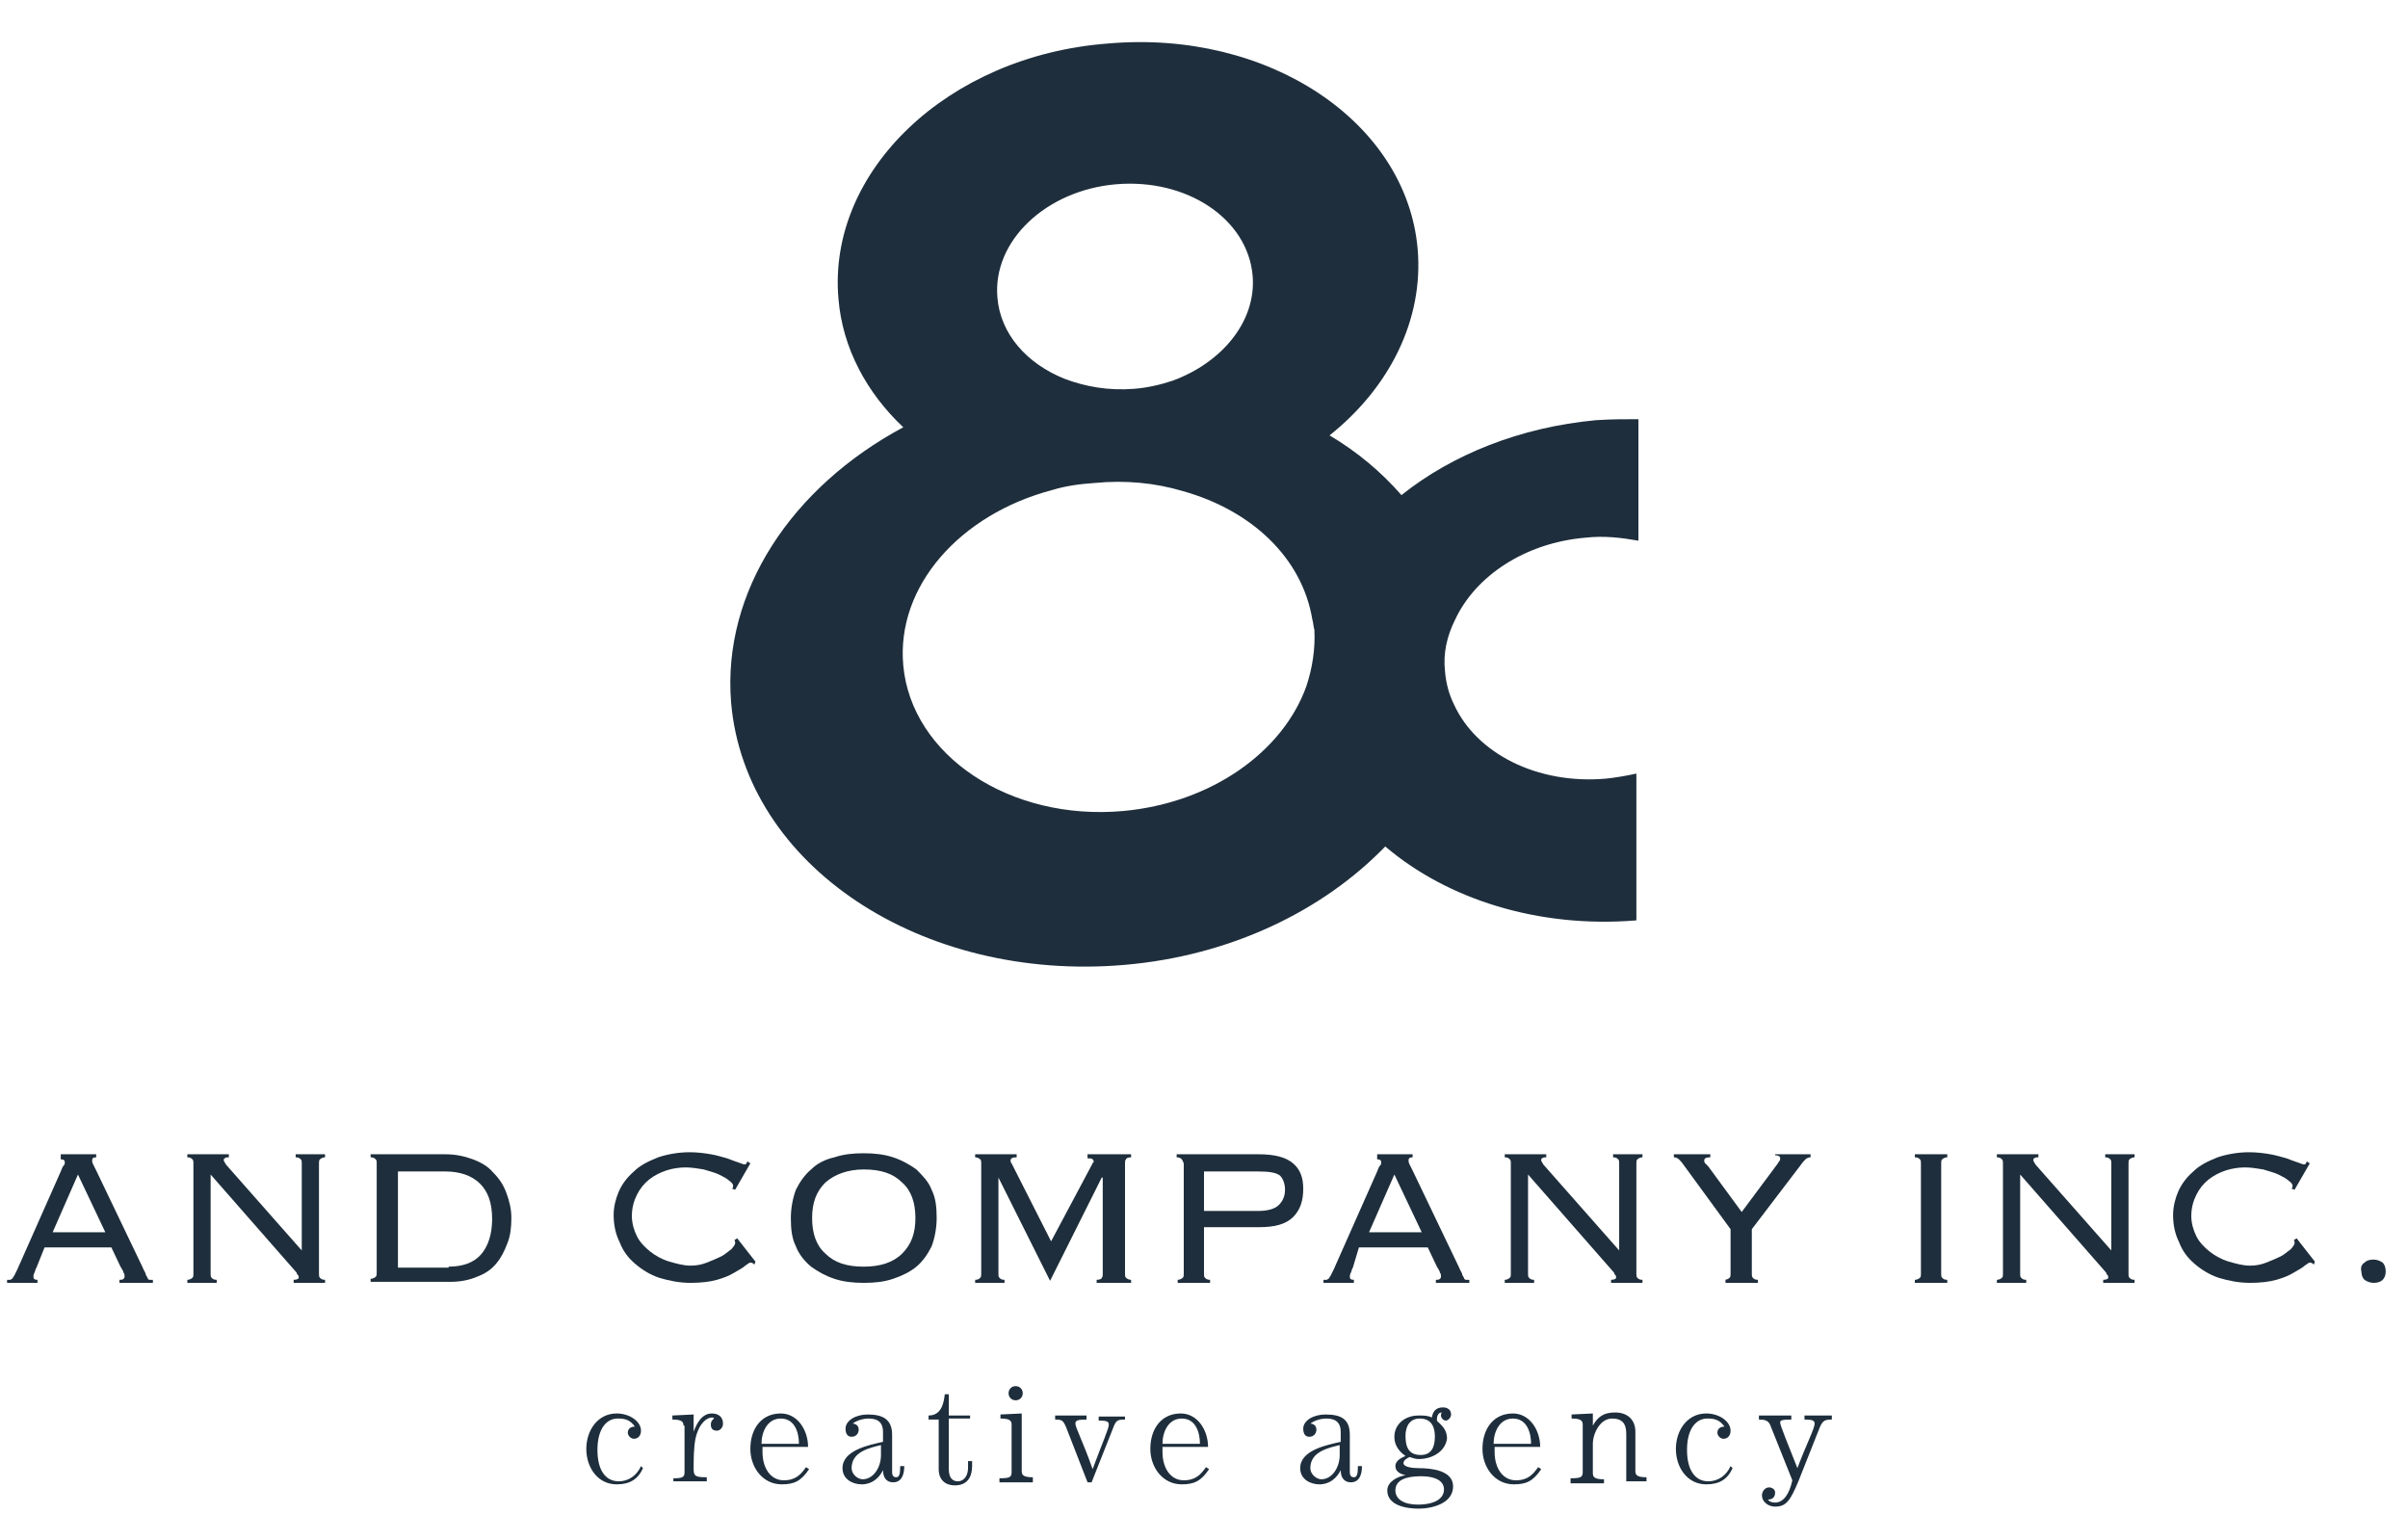 <?xml version="1.0" encoding="utf-8"?>
<!-- Generator: Adobe Illustrator 22.1.0, SVG Export Plug-In . SVG Version: 6.00 Build 0)  -->
<svg version="1.0" id="レイヤー_1" xmlns="http://www.w3.org/2000/svg" xmlns:xlink="http://www.w3.org/1999/xlink" x="0px"
	 y="0px" viewBox="0 0 237.8 149.5" style="enable-background:new 0 0 237.8 149.5;" xml:space="preserve">
<style type="text/css">
	.st0{fill:#1E2E3C;}
</style>
<g>
	<g>
		<path class="st0" d="M3.6,125.2c-0.1,0.1-0.1,0.3-0.2,0.5c-0.1,0.2-0.1,0.3-0.1,0.4c0,0.2,0.1,0.3,0.4,0.3v0.3h-3v-0.3
			c0.1,0,0.2,0,0.3,0c0.1,0,0.1-0.1,0.2-0.1c0.1-0.1,0.1-0.2,0.2-0.3c0.1-0.2,0.2-0.4,0.3-0.6l4.3-9.7c0.1-0.3,0.2-0.5,0.3-0.6
			c0.1-0.1,0.1-0.2,0.1-0.3c0-0.2-0.1-0.3-0.4-0.3V114h3.5v0.3c-0.3,0-0.4,0.1-0.4,0.3c0,0.1,0,0.2,0.1,0.4c0.1,0.2,0.2,0.4,0.3,0.6
			l4.6,9.6c0.1,0.3,0.3,0.5,0.3,0.7c0.1,0.2,0.2,0.3,0.2,0.4c0.1,0.1,0.1,0.1,0.2,0.1c0.1,0,0.2,0,0.3,0v0.3h-3.3v-0.3
			c0.2,0,0.3,0,0.4-0.1c0.1-0.1,0.1-0.1,0.1-0.3c0-0.1,0-0.2-0.1-0.3c0-0.1-0.1-0.3-0.3-0.6l-0.9-1.9H4.4L3.6,125.2z M10.4,121.7
			l-2.7-5.7l-2.5,5.7H10.4z"/>
		<path class="st0" d="M29.8,123.5v-8.6c0-0.2,0-0.3-0.1-0.4c-0.1-0.1-0.2-0.2-0.5-0.2V114h2.9v0.3c-0.2,0-0.4,0.1-0.5,0.2
			c-0.1,0.1-0.1,0.2-0.1,0.4v10.9c0,0.2,0,0.3,0.1,0.4c0.1,0.1,0.2,0.2,0.5,0.2v0.3h-3.1v-0.3c0.3,0,0.5-0.1,0.5-0.2
			c0-0.1,0-0.2-0.1-0.3c-0.1-0.1-0.1-0.1-0.1-0.2l-8.5-9.7v9.8c0,0.2,0,0.3,0.1,0.4c0.1,0.1,0.2,0.2,0.5,0.2v0.3h-2.9v-0.3
			c0.2,0,0.4-0.1,0.5-0.2c0.1-0.1,0.1-0.2,0.1-0.4v-10.9c0-0.2,0-0.3-0.1-0.4c-0.1-0.1-0.2-0.2-0.5-0.2V114h4.1v0.3
			c-0.2,0-0.3,0-0.4,0.1c-0.1,0-0.1,0.1-0.1,0.2c0,0,0,0.1,0.1,0.2c0,0.1,0.1,0.1,0.1,0.2L29.8,123.5L29.8,123.5z"/>
		<path class="st0" d="M37.1,114.5c-0.1-0.1-0.2-0.2-0.5-0.2V114h7.4c1,0,1.9,0.2,2.7,0.5c0.8,0.3,1.5,0.7,2,1.3
			c0.6,0.6,1,1.2,1.3,2c0.3,0.8,0.5,1.6,0.5,2.5c0,0.9-0.1,1.8-0.4,2.5c-0.3,0.8-0.6,1.4-1.1,2c-0.5,0.6-1.1,1-1.9,1.3
			c-0.7,0.3-1.6,0.5-2.6,0.5h-7.9v-0.3c0.2,0,0.4-0.1,0.5-0.2c0.1-0.1,0.1-0.2,0.1-0.4v-10.9C37.2,114.7,37.2,114.6,37.1,114.5z
			 M44.3,125.1c1.4,0,2.5-0.4,3.2-1.2c0.7-0.8,1.1-2,1.1-3.5c0-1.6-0.4-2.7-1.2-3.5c-0.8-0.8-2-1.2-3.4-1.2h-4.7v9.5H44.3z"/>
		<path class="st0" d="M74.5,124.9c-0.1-0.1-0.2-0.2-0.4-0.2c-0.1,0-0.2,0.1-0.5,0.3c-0.2,0.2-0.6,0.4-1.1,0.7
			c-0.5,0.3-1,0.5-1.7,0.7c-0.7,0.2-1.6,0.3-2.6,0.3c-1.1,0-2.1-0.2-3.1-0.5c-0.9-0.3-1.7-0.8-2.4-1.4c-0.7-0.6-1.2-1.3-1.5-2.1
			c-0.4-0.8-0.6-1.7-0.6-2.7c0-0.8,0.2-1.6,0.5-2.3c0.3-0.7,0.8-1.4,1.5-2c0.6-0.6,1.4-1,2.4-1.4c0.9-0.3,2-0.5,3.1-0.5
			c0.8,0,1.5,0.1,2.1,0.2c0.6,0.1,1.2,0.3,1.6,0.4c0.5,0.2,0.8,0.3,1.1,0.4c0.3,0.1,0.5,0.2,0.6,0.2c0.1,0,0.2,0,0.2-0.1
			c0,0,0.1-0.1,0.1-0.2l0.3,0.2l-1.5,2.6l-0.3-0.1c0.1-0.1,0.1-0.2,0.1-0.3c0-0.1-0.1-0.3-0.4-0.5c-0.2-0.2-0.6-0.4-1-0.6
			c-0.4-0.2-0.9-0.3-1.5-0.5c-0.6-0.1-1.2-0.2-1.8-0.2c-0.6,0-1.3,0.1-1.9,0.3c-0.6,0.2-1.2,0.5-1.7,0.9c-0.5,0.4-0.9,0.9-1.2,1.5
			c-0.3,0.6-0.5,1.3-0.5,2.1c0,0.7,0.2,1.4,0.5,2c0.3,0.6,0.8,1.1,1.3,1.5c0.5,0.4,1.2,0.8,1.9,1c0.7,0.2,1.4,0.4,2.1,0.4
			c0.6,0,1.1-0.1,1.6-0.3c0.5-0.2,1-0.4,1.4-0.6c0.4-0.2,0.7-0.5,1-0.7c0.2-0.2,0.4-0.5,0.4-0.6c0-0.1,0-0.3-0.1-0.3l0.3-0.2
			l1.8,2.3L74.5,124.9z"/>
		<path class="st0" d="M88.2,114.3c0.9,0.3,1.6,0.7,2.3,1.2c0.6,0.6,1.2,1.2,1.5,2c0.4,0.8,0.5,1.7,0.5,2.8c0,1-0.2,2-0.5,2.8
			c-0.4,0.8-0.9,1.5-1.5,2c-0.6,0.5-1.4,0.9-2.3,1.2c-0.9,0.3-1.8,0.4-2.9,0.4c-1,0-2-0.1-2.9-0.4c-0.9-0.3-1.6-0.7-2.3-1.2
			c-0.6-0.5-1.2-1.2-1.5-2c-0.4-0.8-0.5-1.7-0.5-2.8c0-1,0.2-2,0.5-2.8c0.4-0.8,0.9-1.5,1.5-2c0.6-0.6,1.4-1,2.3-1.2
			c0.9-0.3,1.8-0.4,2.9-0.4C86.3,113.9,87.3,114,88.2,114.3z M81.5,116.8c-0.9,0.9-1.3,2-1.3,3.5c0,1.5,0.4,2.7,1.3,3.5
			c0.9,0.9,2.1,1.3,3.8,1.3c1.6,0,2.9-0.4,3.8-1.3c0.9-0.9,1.3-2,1.3-3.5c0-1.5-0.4-2.7-1.3-3.5c-0.9-0.9-2.1-1.3-3.8-1.3
			C83.7,115.5,82.4,116,81.5,116.8z"/>
		<path class="st0" d="M96.3,126.4c0.3,0,0.4-0.1,0.5-0.2c0.1-0.1,0.1-0.2,0.1-0.4v-10.9c0-0.2,0-0.3-0.1-0.4
			c-0.1-0.1-0.3-0.2-0.5-0.2V114h4.1v0.3c-0.4,0-0.6,0.1-0.6,0.3c0,0.1,0,0.2,0.1,0.3l3.9,7.7l4.1-7.7c0,0,0-0.1,0.1-0.1
			c0,0,0-0.1,0-0.1c0-0.1,0-0.1-0.1-0.2c-0.1-0.1-0.2-0.1-0.5-0.1V114h4.3v0.3c-0.3,0-0.5,0.1-0.5,0.2c-0.1,0.1-0.1,0.2-0.1,0.4
			v10.9c0,0.2,0,0.3,0.1,0.4c0.1,0.1,0.3,0.2,0.5,0.2v0.3h-3.4v-0.3c0.3,0,0.5-0.1,0.5-0.2c0.1-0.1,0.1-0.2,0.1-0.4v-9.5l-0.1,0
			l-5.1,10.2l-5.1-10.2l0,0v9.5c0,0.2,0,0.3,0.1,0.4c0.1,0.1,0.2,0.2,0.5,0.2v0.3h-2.9V126.4z"/>
		<path class="st0" d="M116.7,114.5c-0.1-0.1-0.2-0.2-0.5-0.2V114h8.1c1.6,0,2.7,0.3,3.4,0.9c0.7,0.6,1,1.4,1,2.5
			c0,1.2-0.3,2.1-1,2.8c-0.7,0.7-1.8,1-3.3,1h-5.5v4.6c0,0.2,0,0.3,0.1,0.4c0.1,0.1,0.2,0.2,0.5,0.2v0.3h-3.2v-0.3
			c0.2,0,0.4-0.1,0.5-0.2c0.1-0.1,0.1-0.2,0.1-0.4v-10.9C116.8,114.7,116.8,114.6,116.7,114.5z M124.2,119.6c1,0,1.7-0.2,2.1-0.6
			c0.4-0.4,0.6-0.9,0.6-1.5c0-0.6-0.2-1.1-0.5-1.4c-0.4-0.3-1.1-0.4-2.1-0.4h-5.4v3.9H124.2z"/>
		<path class="st0" d="M133.6,125.2c-0.1,0.1-0.1,0.3-0.2,0.5c-0.1,0.2-0.1,0.3-0.1,0.4c0,0.2,0.1,0.3,0.4,0.3v0.3h-3v-0.3
			c0.1,0,0.2,0,0.3,0c0.1,0,0.1-0.1,0.2-0.1c0.1-0.1,0.1-0.2,0.2-0.3c0.1-0.2,0.2-0.4,0.3-0.6l4.3-9.7c0.1-0.3,0.2-0.5,0.3-0.6
			c0.1-0.1,0.1-0.2,0.1-0.3c0-0.2-0.1-0.3-0.4-0.3V114h3.5v0.3c-0.3,0-0.4,0.1-0.4,0.3c0,0.1,0,0.2,0.1,0.4c0.1,0.2,0.2,0.4,0.3,0.6
			l4.6,9.6c0.1,0.3,0.3,0.5,0.3,0.7c0.1,0.2,0.2,0.3,0.2,0.4c0.1,0.1,0.1,0.1,0.2,0.1c0.1,0,0.2,0,0.3,0v0.3h-3.3v-0.3
			c0.2,0,0.3,0,0.4-0.1c0.1-0.1,0.1-0.1,0.1-0.3c0-0.1,0-0.2-0.1-0.3c0-0.1-0.1-0.3-0.3-0.6l-0.9-1.9h-6.8L133.6,125.2z
			 M140.4,121.7l-2.7-5.7l-2.5,5.7H140.4z"/>
		<path class="st0" d="M159.9,123.5v-8.6c0-0.2,0-0.3-0.1-0.4c-0.1-0.1-0.2-0.2-0.5-0.2V114h2.9v0.3c-0.2,0-0.4,0.1-0.5,0.2
			c-0.1,0.1-0.1,0.2-0.1,0.4v10.9c0,0.2,0,0.3,0.1,0.4c0.1,0.1,0.2,0.2,0.5,0.2v0.3h-3.1v-0.3c0.3,0,0.5-0.1,0.5-0.2
			c0-0.1,0-0.2-0.1-0.3c-0.1-0.1-0.1-0.1-0.1-0.2l-8.5-9.7v9.8c0,0.2,0,0.3,0.1,0.4c0.1,0.1,0.2,0.2,0.5,0.2v0.3h-2.9v-0.3
			c0.2,0,0.4-0.1,0.5-0.2c0.1-0.1,0.1-0.2,0.1-0.4v-10.9c0-0.2,0-0.3-0.1-0.4c-0.1-0.1-0.2-0.2-0.5-0.2V114h4.1v0.3
			c-0.2,0-0.3,0-0.4,0.1c-0.1,0-0.1,0.1-0.1,0.2c0,0,0,0.1,0.1,0.2c0,0.1,0.1,0.1,0.1,0.2L159.9,123.5L159.9,123.5z"/>
		<path class="st0" d="M170.3,126.4c0.2,0,0.4-0.1,0.5-0.2c0.1-0.1,0.1-0.2,0.1-0.4v-4.4l-4.6-6.3c-0.2-0.3-0.4-0.5-0.5-0.6
			c-0.1-0.1-0.3-0.2-0.5-0.2V114h3.6v0.3c-0.4,0-0.6,0.1-0.6,0.3c0,0.1,0,0.2,0.1,0.3c0.1,0.1,0.2,0.2,0.3,0.3l3.3,4.5l3.5-4.7
			c0.1-0.1,0.1-0.2,0.2-0.3c0.1-0.1,0.1-0.2,0.1-0.3c0-0.2-0.2-0.3-0.5-0.3V114h3.5v0.3c-0.2,0-0.4,0.1-0.5,0.2
			c-0.1,0.1-0.3,0.3-0.5,0.6l-4.8,6.3v4.4c0,0.2,0,0.3,0.1,0.4c0.1,0.1,0.2,0.2,0.5,0.2v0.3h-3.2V126.4z"/>
		<path class="st0" d="M189.1,126.4c0.2,0,0.4-0.1,0.5-0.2c0.1-0.1,0.1-0.2,0.1-0.4v-10.9c0-0.2,0-0.3-0.1-0.4
			c-0.1-0.1-0.2-0.2-0.5-0.2V114h3.2v0.3c-0.2,0-0.4,0.1-0.5,0.2c-0.1,0.1-0.1,0.2-0.1,0.4v10.9c0,0.2,0,0.3,0.1,0.4
			c0.1,0.1,0.2,0.2,0.5,0.2v0.3h-3.2V126.4z"/>
		<path class="st0" d="M208.5,123.5v-8.6c0-0.2,0-0.3-0.1-0.4c-0.1-0.1-0.2-0.2-0.5-0.2V114h2.9v0.3c-0.2,0-0.4,0.1-0.5,0.2
			c-0.1,0.1-0.1,0.2-0.1,0.4v10.9c0,0.2,0,0.3,0.1,0.4c0.1,0.1,0.2,0.2,0.5,0.2v0.3h-3.1v-0.3c0.3,0,0.5-0.1,0.5-0.2
			c0-0.1,0-0.2-0.1-0.3c-0.1-0.1-0.1-0.1-0.1-0.2l-8.5-9.7v9.8c0,0.2,0,0.3,0.1,0.4c0.1,0.1,0.2,0.2,0.5,0.2v0.3h-2.9v-0.3
			c0.2,0,0.4-0.1,0.5-0.2c0.1-0.1,0.1-0.2,0.1-0.4v-10.9c0-0.2,0-0.3-0.1-0.4c-0.1-0.1-0.2-0.2-0.5-0.2V114h4.1v0.3
			c-0.2,0-0.3,0-0.4,0.1c-0.1,0-0.1,0.1-0.1,0.2c0,0,0,0.1,0.1,0.2c0,0.1,0.1,0.1,0.1,0.2L208.5,123.5L208.5,123.5z"/>
		<path class="st0" d="M228.5,124.9c-0.1-0.1-0.2-0.2-0.4-0.2c-0.1,0-0.2,0.1-0.5,0.3c-0.2,0.2-0.6,0.4-1.1,0.7
			c-0.5,0.3-1,0.5-1.7,0.7c-0.7,0.2-1.6,0.3-2.6,0.3c-1.1,0-2.1-0.2-3.1-0.5c-0.9-0.3-1.7-0.8-2.4-1.4c-0.7-0.6-1.2-1.3-1.5-2.1
			c-0.4-0.8-0.6-1.7-0.6-2.7c0-0.8,0.2-1.6,0.5-2.3c0.3-0.7,0.8-1.4,1.5-2c0.6-0.6,1.4-1,2.4-1.4c0.9-0.3,2-0.5,3.1-0.5
			c0.8,0,1.5,0.1,2.1,0.2c0.6,0.1,1.2,0.3,1.6,0.4c0.5,0.2,0.8,0.3,1.1,0.4c0.3,0.1,0.5,0.2,0.6,0.2c0.1,0,0.2,0,0.2-0.1
			c0,0,0.1-0.1,0.1-0.2l0.3,0.2l-1.5,2.6l-0.3-0.1c0.1-0.1,0.1-0.2,0.1-0.3c0-0.1-0.1-0.3-0.4-0.5c-0.2-0.2-0.6-0.4-1-0.6
			c-0.4-0.2-0.9-0.3-1.5-0.5c-0.6-0.1-1.2-0.2-1.8-0.2c-0.6,0-1.3,0.1-1.9,0.3c-0.6,0.2-1.2,0.5-1.7,0.9c-0.5,0.4-0.9,0.9-1.2,1.5
			c-0.3,0.6-0.5,1.3-0.5,2.1c0,0.7,0.2,1.4,0.5,2c0.3,0.6,0.8,1.1,1.3,1.5c0.5,0.4,1.2,0.8,1.9,1c0.7,0.2,1.4,0.4,2.1,0.4
			c0.6,0,1.1-0.1,1.6-0.3c0.5-0.2,1-0.4,1.4-0.6c0.4-0.2,0.7-0.5,1-0.7c0.2-0.2,0.4-0.5,0.4-0.6c0-0.1,0-0.3-0.1-0.3l0.3-0.2
			l1.8,2.3L228.5,124.9z"/>
		<path class="st0" d="M233.5,124.7c0.2-0.2,0.5-0.3,0.9-0.3c0.3,0,0.6,0.1,0.9,0.3c0.2,0.2,0.3,0.5,0.3,0.9c0,0.3-0.1,0.6-0.3,0.8
			c-0.2,0.2-0.5,0.3-0.9,0.3c-0.3,0-0.6-0.1-0.9-0.3c-0.2-0.2-0.3-0.5-0.3-0.8C233.1,125.2,233.2,124.9,233.5,124.7z"/>
	</g>
	<g>
		<path class="st0" d="M63.5,145c-0.5,1.1-1.3,1.6-2.6,1.6c-1.9,0-3-1.7-3-3.5s1.1-3.5,3-3.5c1.3,0,2.4,0.8,2.4,1.7
			c0,0.5-0.3,0.8-0.7,0.8c-0.3,0-0.6-0.3-0.6-0.6c0-0.4,0.3-0.6,0.7-0.6c-0.5-0.7-1-0.8-1.7-0.8c-1.1,0-2,1-2,3.1
			c0,2,0.8,3.1,2.1,3.1c1,0,1.8-0.6,2.2-1.5L63.5,145z"/>
		<path class="st0" d="M67.5,140.8c0-0.4-0.2-0.6-1.1-0.6v-0.4l2.1-0.1v1.7h0c0.3-0.8,0.8-1.8,1.8-1.8c0.6,0,1.1,0.3,1.1,1
			c0,0.4-0.3,0.7-0.6,0.7c-0.4,0-0.6-0.2-0.6-0.6c0-0.3,0.1-0.4,0.3-0.6c0-0.1-0.1-0.1-0.2-0.1c-0.4,0-1.2,0.4-1.6,2
			c-0.2,0.9-0.2,2.2-0.2,3.1c0,0.7,0.2,0.8,1.3,0.8v0.4h-3.3V146c0.9,0,1.1-0.1,1.1-0.6V140.8z"/>
		<path class="st0" d="M75.3,143v0.4c0,1.6,0.8,2.8,2.1,2.8c1.2,0,1.7-0.6,2.2-1.3l0.3,0.2c-0.8,1.2-1.5,1.5-2.7,1.5
			c-1.9,0-3.1-1.7-3.1-3.5c0-2,1.1-3.5,3-3.5c1.7,0,2.7,1.7,2.7,3.3H75.3z M78.9,142.6c0-1.1-0.4-2.5-1.8-2.5
			c-1.3,0-1.9,1.3-1.9,2.5H78.9z"/>
		<path class="st0" d="M88.1,141.7v3.7c0,0.4,0.2,0.5,0.4,0.5c0.3,0,0.4-0.3,0.4-1.1h0.4c0,0.9-0.3,1.6-1.1,1.6c-0.6,0-1-0.4-1-1.2
			h0c-0.4,0.8-1.1,1.4-2.1,1.4c-0.9,0-1.9-0.5-1.9-1.6c0-1.8,2.7-2.3,4-2.6v-1c0-0.8-0.4-1.3-1.4-1.3c-0.6,0-1.2,0.2-1.6,0.5l0,0
			c0.3,0,0.6,0.2,0.6,0.6c0,0.3-0.2,0.7-0.7,0.7c-0.4,0-0.6-0.3-0.6-0.8c0-0.8,1-1.4,2.2-1.4C87.2,139.7,88.1,140.2,88.1,141.7z
			 M87.1,142.7c-1.3,0.3-3,0.7-3,2.3c0,0.6,0.6,1.1,1.1,1.1c1,0,1.8-1.1,1.8-2.4V142.7z"/>
		<path class="st0" d="M95.8,139.7v0.4h-2.1v5c0,0.9,0.4,1.2,0.9,1.2c0.4,0,1-0.3,1-1.4v-0.6h0.4v0.5c0,1.1-0.5,1.9-1.7,1.9
			c-1,0-1.6-0.6-1.6-1.6v-4.9h-1v-0.4c1.2,0,1.5-1.1,1.6-2.1h0.4v2.1H95.8z"/>
		<path class="st0" d="M102,146.4h-3.3V146c1,0,1.2-0.1,1.2-0.6v-4.7c0-0.4-0.2-0.6-1.1-0.6v-0.4l2.1-0.1v5.7c0,0.4,0.2,0.6,1.1,0.6
			V146.4z M101,137.6c0,0.4-0.3,0.7-0.7,0.7c-0.4,0-0.7-0.3-0.7-0.7c0-0.4,0.3-0.7,0.7-0.7C100.7,136.9,101,137.2,101,137.6z"/>
		<path class="st0" d="M111.1,139.8v0.4c-0.8,0-0.9,0.1-1.2,0.9l-2.1,5.3h-0.4l-2.1-5.4c-0.3-0.7-0.4-0.8-1.1-0.8v-0.4h3.1v0.4
			c-0.9,0-1.1,0.1-1.1,0.4c0,0.4,0.8,1.9,1.7,4.5h0c1-2.7,1.6-4,1.6-4.4c0-0.3-0.2-0.4-1-0.4v-0.4H111.1z"/>
		<path class="st0" d="M114.8,143v0.4c0,1.6,0.8,2.8,2.1,2.8c1.2,0,1.7-0.6,2.2-1.3l0.3,0.2c-0.8,1.2-1.5,1.5-2.7,1.5
			c-1.9,0-3.1-1.7-3.1-3.5c0-2,1.1-3.5,3-3.5c1.7,0,2.7,1.7,2.7,3.3H114.8z M118.5,142.6c0-1.1-0.4-2.5-1.8-2.5
			c-1.3,0-1.9,1.3-1.9,2.5H118.5z"/>
		<path class="st0" d="M133.3,141.7v3.7c0,0.4,0.2,0.5,0.4,0.5c0.3,0,0.4-0.3,0.4-1.1h0.4c0,0.9-0.3,1.6-1.1,1.6c-0.6,0-1-0.4-1-1.2
			h0c-0.4,0.8-1.1,1.4-2.1,1.4c-0.9,0-1.9-0.5-1.9-1.6c0-1.8,2.7-2.3,4-2.6v-1c0-0.8-0.4-1.3-1.4-1.3c-0.6,0-1.2,0.2-1.6,0.5l0,0
			c0.3,0,0.6,0.2,0.6,0.6c0,0.3-0.2,0.7-0.7,0.7c-0.4,0-0.6-0.3-0.6-0.8c0-0.8,1-1.4,2.2-1.4C132.5,139.7,133.3,140.2,133.3,141.7z
			 M132.4,142.7c-1.3,0.3-3,0.7-3,2.3c0,0.6,0.6,1.1,1.1,1.1c1,0,1.8-1.1,1.8-2.4V142.7z"/>
		<path class="st0" d="M140.1,144.1c-0.3,0-0.6-0.1-0.9-0.2c-0.2,0.1-0.6,0.3-0.6,0.6c0,0.4,0.9,0.5,1.5,0.5c1.2,0,3.4,0.2,3.4,1.8
			c0,1.7-2.1,2.2-3.4,2.2c-1.2,0-3.1-0.3-3.1-1.8c0-0.9,1.1-1.4,1.8-1.5v0v0c-0.4-0.1-1-0.3-1-0.9c0-0.5,0.5-0.8,1-1
			c-0.7-0.5-1.1-1.1-1.1-1.9c0-1.2,1-2.1,2.4-2.1c0.5,0,0.9,0,1.3,0.2c0.1-0.6,0.4-1,1.1-1c0.4,0,0.8,0.2,0.8,0.7
			c0,0.3-0.3,0.6-0.5,0.6c-0.3,0-0.5-0.3-0.5-0.5c0-0.1,0-0.2,0.1-0.3c-0.4,0-0.5,0.4-0.5,0.7c0,0.2,0.1,0.2,0.3,0.4
			c0.4,0.4,0.7,0.8,0.7,1.5C142.7,143.4,141.4,144.1,140.1,144.1z M140,148.6c1.7,0,2.6-0.6,2.6-1.5c0-0.7-0.6-1.3-2.3-1.3
			c-1.5,0-2.5,0.4-2.5,1.4C137.8,148.1,138.7,148.6,140,148.6z M141.7,141.9c0-1.3-0.6-1.8-1.5-1.8c-1,0-1.4,0.8-1.4,1.7
			c0,1.1,0.3,1.9,1.5,1.9C141.3,143.7,141.7,143,141.7,141.9z"/>
		<path class="st0" d="M147.6,143v0.4c0,1.6,0.8,2.8,2.1,2.8c1.2,0,1.7-0.6,2.2-1.3l0.3,0.2c-0.8,1.2-1.5,1.5-2.7,1.5
			c-1.9,0-3.1-1.7-3.1-3.5c0-2,1.1-3.5,3-3.5c1.7,0,2.7,1.7,2.7,3.3H147.6z M151.2,142.6c0-1.1-0.4-2.5-1.8-2.5
			c-1.3,0-1.9,1.3-1.9,2.5H151.2z"/>
		<path class="st0" d="M160.6,146.4v-4.8c0-1-0.4-1.5-1.4-1.5c-1.2,0-1.9,1.5-1.9,2.5v2.9c0,0.4,0.2,0.6,1.1,0.6v0.4h-3.3V146
			c1,0,1.2-0.1,1.2-0.6v-4.7c0-0.4-0.2-0.6-1.1-0.6v-0.4l2.1-0.1v1.2h0c0.5-0.9,1.1-1.3,2.2-1.3c1.2,0,2,0.7,2,1.9v3.9
			c0,0.4,0.2,0.6,1.1,0.6v0.4H160.6z"/>
		<path class="st0" d="M171.1,145c-0.5,1.1-1.3,1.6-2.6,1.6c-1.9,0-3-1.7-3-3.5s1.1-3.5,3-3.5c1.3,0,2.4,0.8,2.4,1.7
			c0,0.5-0.3,0.8-0.7,0.8c-0.3,0-0.6-0.3-0.6-0.6c0-0.4,0.3-0.6,0.7-0.6c-0.5-0.7-1-0.8-1.7-0.8c-1.1,0-2,1-2,3.1
			c0,2,0.8,3.1,2.1,3.1c1,0,1.8-0.6,2.2-1.5L171.1,145z"/>
		<path class="st0" d="M173.7,139.8h3.2v0.4c-1,0-1.1,0.1-1.1,0.3c0,0.3,0.8,2.2,1.7,4.5h0c0.9-2.4,1.7-3.9,1.7-4.4
			c0-0.3-0.2-0.4-1-0.4v-0.4h2.7v0.4c-0.7,0-0.9,0.1-1.2,0.8l-2.1,5.3c-0.8,1.9-1.2,2.5-2.3,2.5c-0.7,0-1.3-0.5-1.3-1.1
			c0-0.4,0.3-0.8,0.7-0.8c0.3,0,0.6,0.2,0.6,0.5c0,0.4-0.2,0.7-0.7,0.7c0.1,0.2,0.4,0.3,0.7,0.3c0.8,0,1.4-0.8,1.7-2.2l-2.2-5.5
			c-0.2-0.4-0.5-0.5-1.1-0.5V139.8z"/>
	</g>
	<g>
		<path class="st0" d="M158.6,76.9c-6.8,0.6-12.8-2.5-15-7.3c-0.5-1-0.8-2.1-0.9-3.3c-0.2-1.8,0.2-3.5,1-5.1c2-4.3,6.9-7.6,12.9-8.1
			c1.8-0.2,3.5,0,5.2,0.3v-12c-1.4,0-2.7,0-4.2,0.1c-7.5,0.7-14.2,3.4-19.2,7.4c-2-2.3-4.4-4.3-7.1-5.9c5.9-4.7,9.3-11.4,8.7-18.4
			c-1.1-12.6-14.8-21.7-30.6-20.3C93.6,5.5,81.7,16.9,82.8,29.5c0.4,4.9,2.8,9.3,6.4,12.7c-11,5.9-17.9,16.2-17,27.2
			C73.6,85.5,91,97,111,95.3c10.6-0.9,19.7-5.4,25.8-11.7c6.1,5.2,15.1,8.1,24.8,7.3V76.4C160.7,76.6,159.6,76.8,158.6,76.9z
			 M110.2,18.2c7-0.6,13,3.4,13.5,9c0.4,4.5-3,8.6-7.9,10.4c-1.2,0.4-2.5,0.7-3.8,0.8c-2.5,0.2-4.8-0.2-6.9-1
			c-3.7-1.5-6.3-4.4-6.6-8C98,23.8,103.3,18.8,110.2,18.2z M129,67.8c-2.3,6.4-9.3,11.5-18.1,12.3c-11.2,1-20.9-5.5-21.7-14.4
			c-0.7-7.8,5.6-14.9,14.7-17.3c1.3-0.4,2.7-0.6,4.2-0.7c3.1-0.3,6,0,8.7,0.8c6.8,1.9,11.8,6.6,12.8,12.7c0.1,0.3,0.1,0.7,0.2,1
			C129.9,64.1,129.6,66,129,67.8z"/>
	</g>
</g>
<g>
</g>
<g>
</g>
<g>
</g>
<g>
</g>
<g>
</g>
<g>
</g>
<g>
</g>
<g>
</g>
<g>
</g>
<g>
</g>
<g>
</g>
<g>
</g>
<g>
</g>
<g>
</g>
<g>
</g>
</svg>
